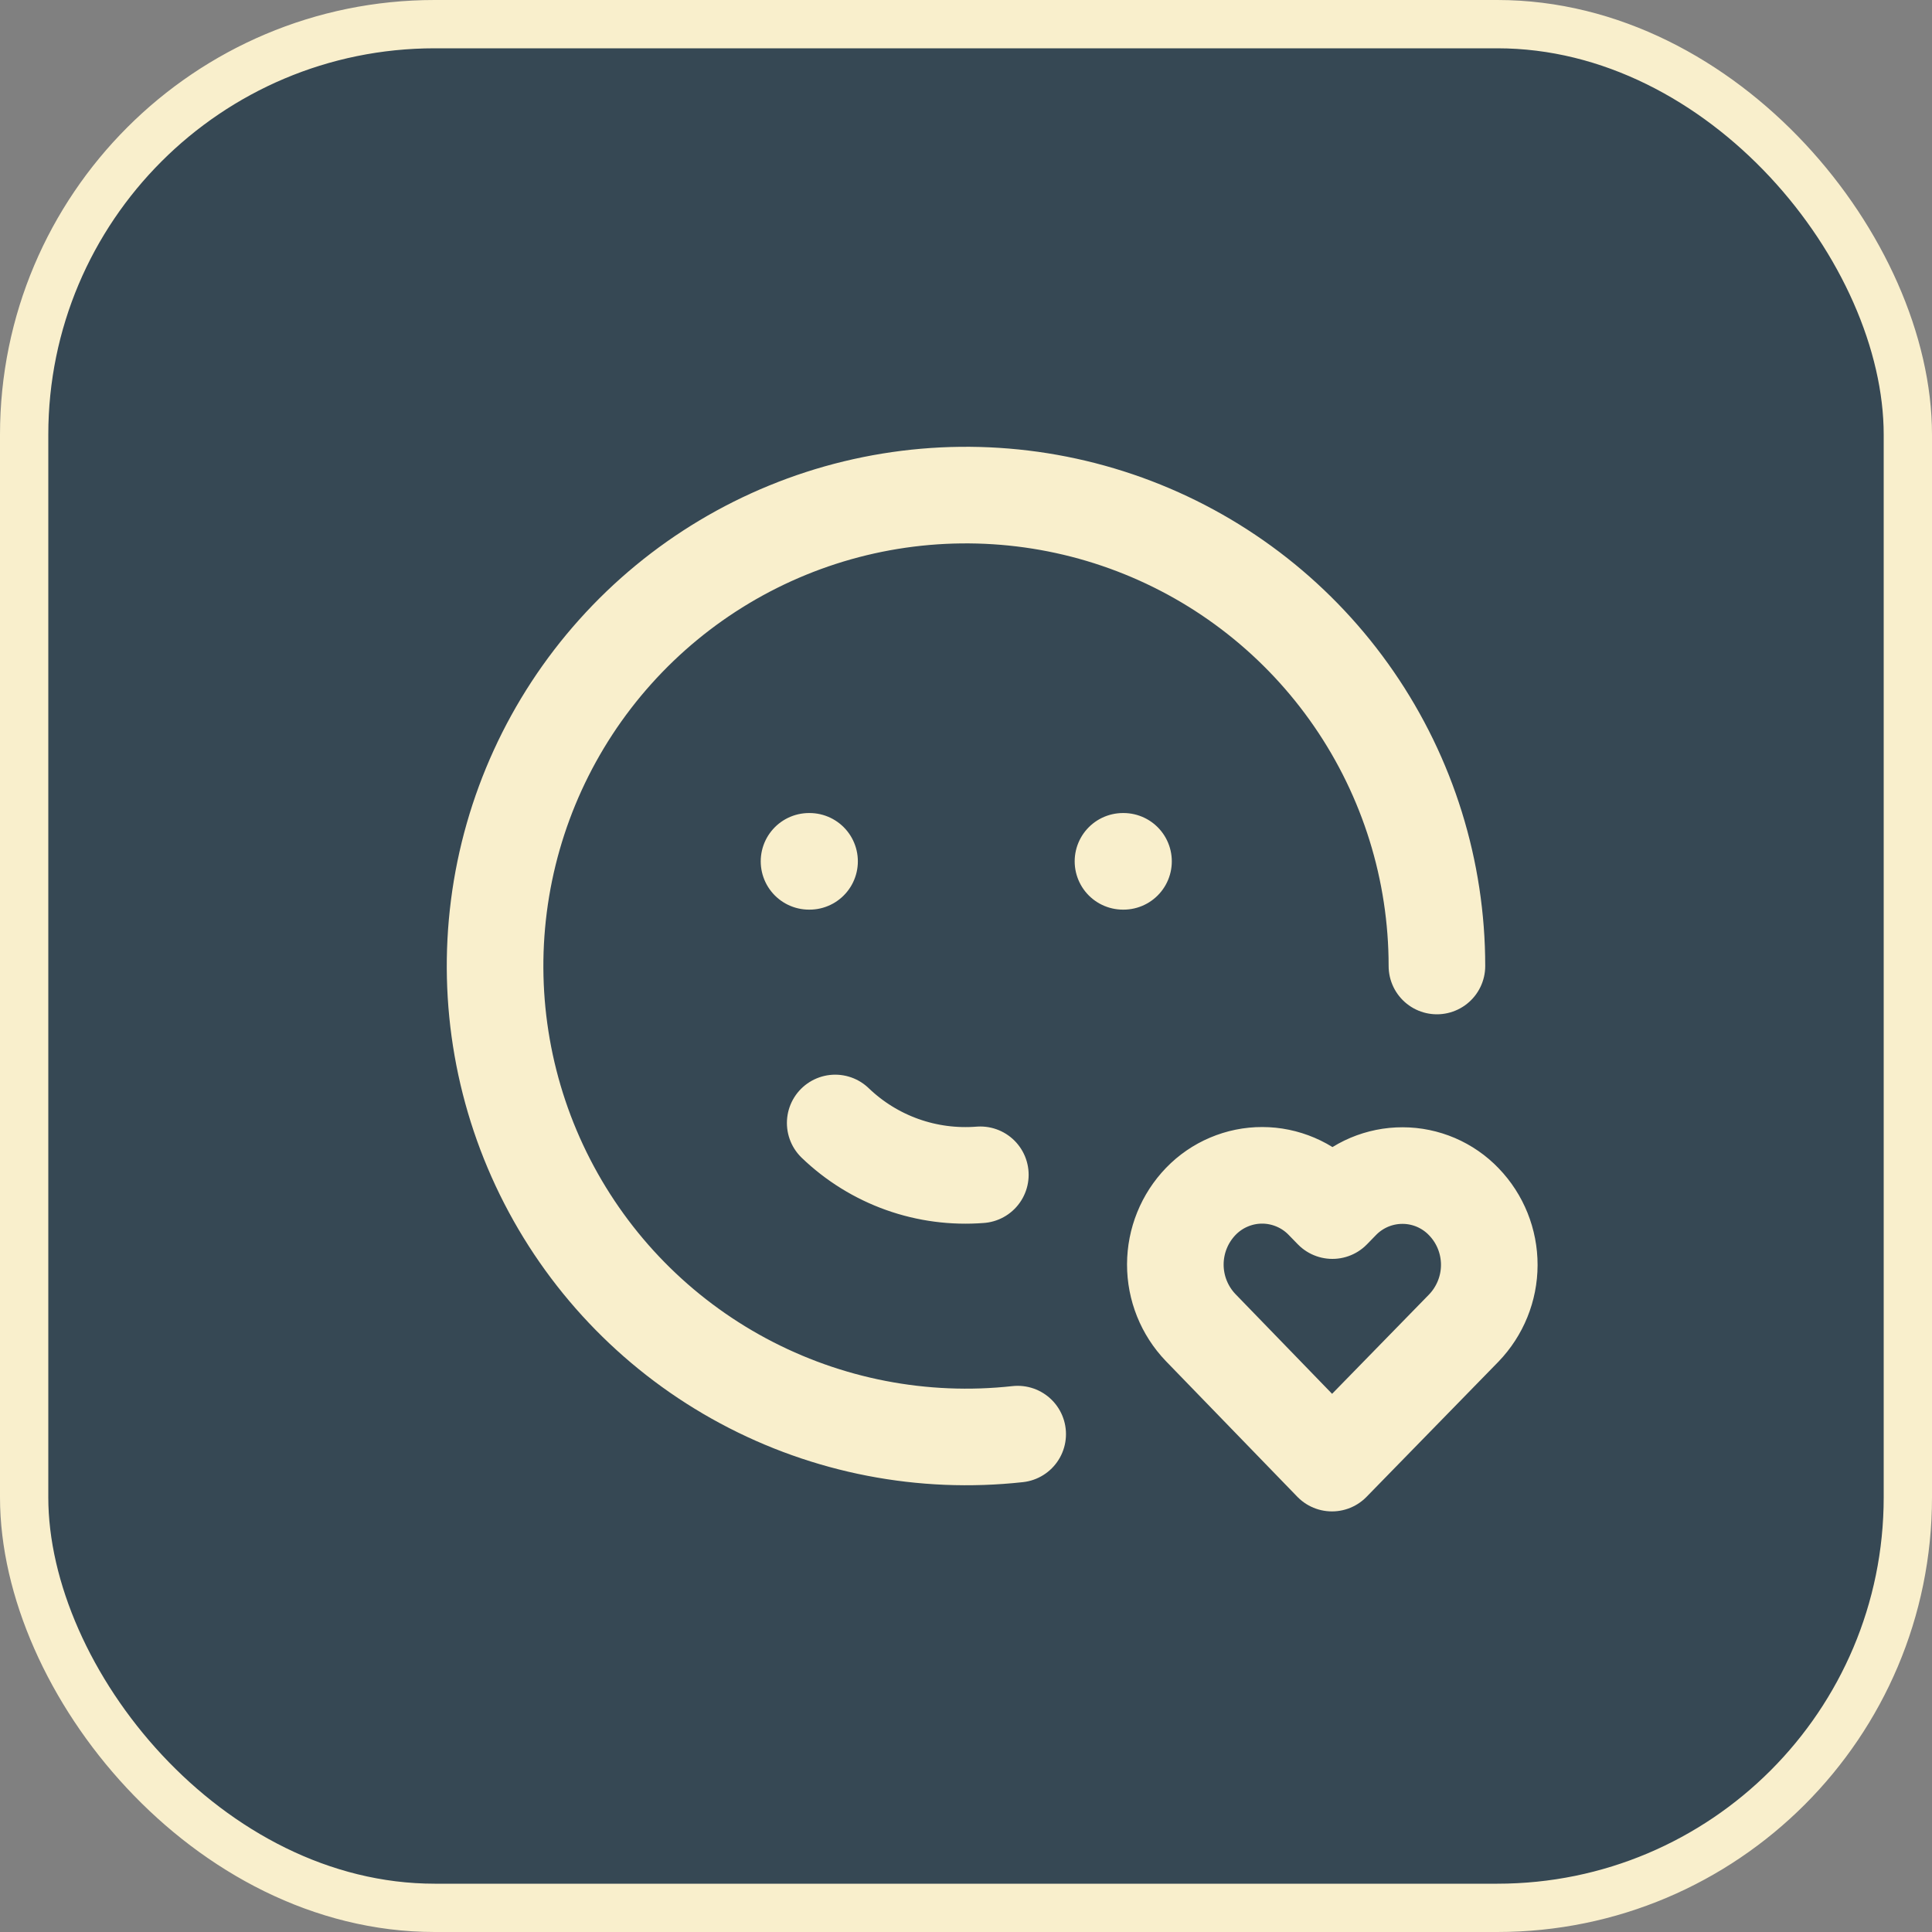 <?xml version="1.0" encoding="UTF-8"?> <svg xmlns="http://www.w3.org/2000/svg" width="40" height="40" viewBox="0 0 40 40" fill="none"><rect x="0" y="0" width="40" height="40" fill="#808080" stroke="none"/><rect x="0.5" y="0.5" width="39" height="39" rx="8.5" fill="#364854"></rect><rect x="0.5" y="0.5" width="39" height="39" rx="8.5" stroke="#F9EFCC"></rect><path d="M29.75 20C29.75 18.026 29.151 16.099 28.031 14.472C26.912 12.846 25.326 11.598 23.482 10.893C21.638 10.188 19.623 10.06 17.705 10.524C15.786 10.989 14.054 12.025 12.737 13.496C11.42 14.966 10.58 16.802 10.329 18.76C10.078 20.718 10.427 22.706 11.33 24.461C12.233 26.217 13.648 27.657 15.387 28.59C17.127 29.524 19.108 29.908 21.07 29.692M16.75 17.833H16.761M23.25 17.833H23.261M17.292 23.25C17.688 23.631 18.161 23.924 18.679 24.109C19.197 24.294 19.749 24.366 20.297 24.323M27.577 30.292L30.305 27.497C30.643 27.146 30.833 26.678 30.834 26.191C30.835 25.703 30.647 25.234 30.309 24.883C30.145 24.711 29.948 24.575 29.73 24.481C29.512 24.388 29.277 24.339 29.04 24.339C28.802 24.338 28.567 24.386 28.349 24.478C28.13 24.571 27.933 24.706 27.768 24.877L27.586 25.064L27.404 24.877C27.24 24.706 27.043 24.569 26.824 24.476C26.606 24.383 26.371 24.334 26.134 24.334C25.897 24.333 25.662 24.381 25.443 24.474C25.225 24.566 25.027 24.702 24.862 24.873C24.524 25.223 24.335 25.691 24.334 26.178C24.333 26.666 24.521 27.134 24.858 27.486L27.577 30.292Z" stroke="#F9EFCC" stroke-width="2" stroke-linecap="round" stroke-linejoin="round"></path></svg> 